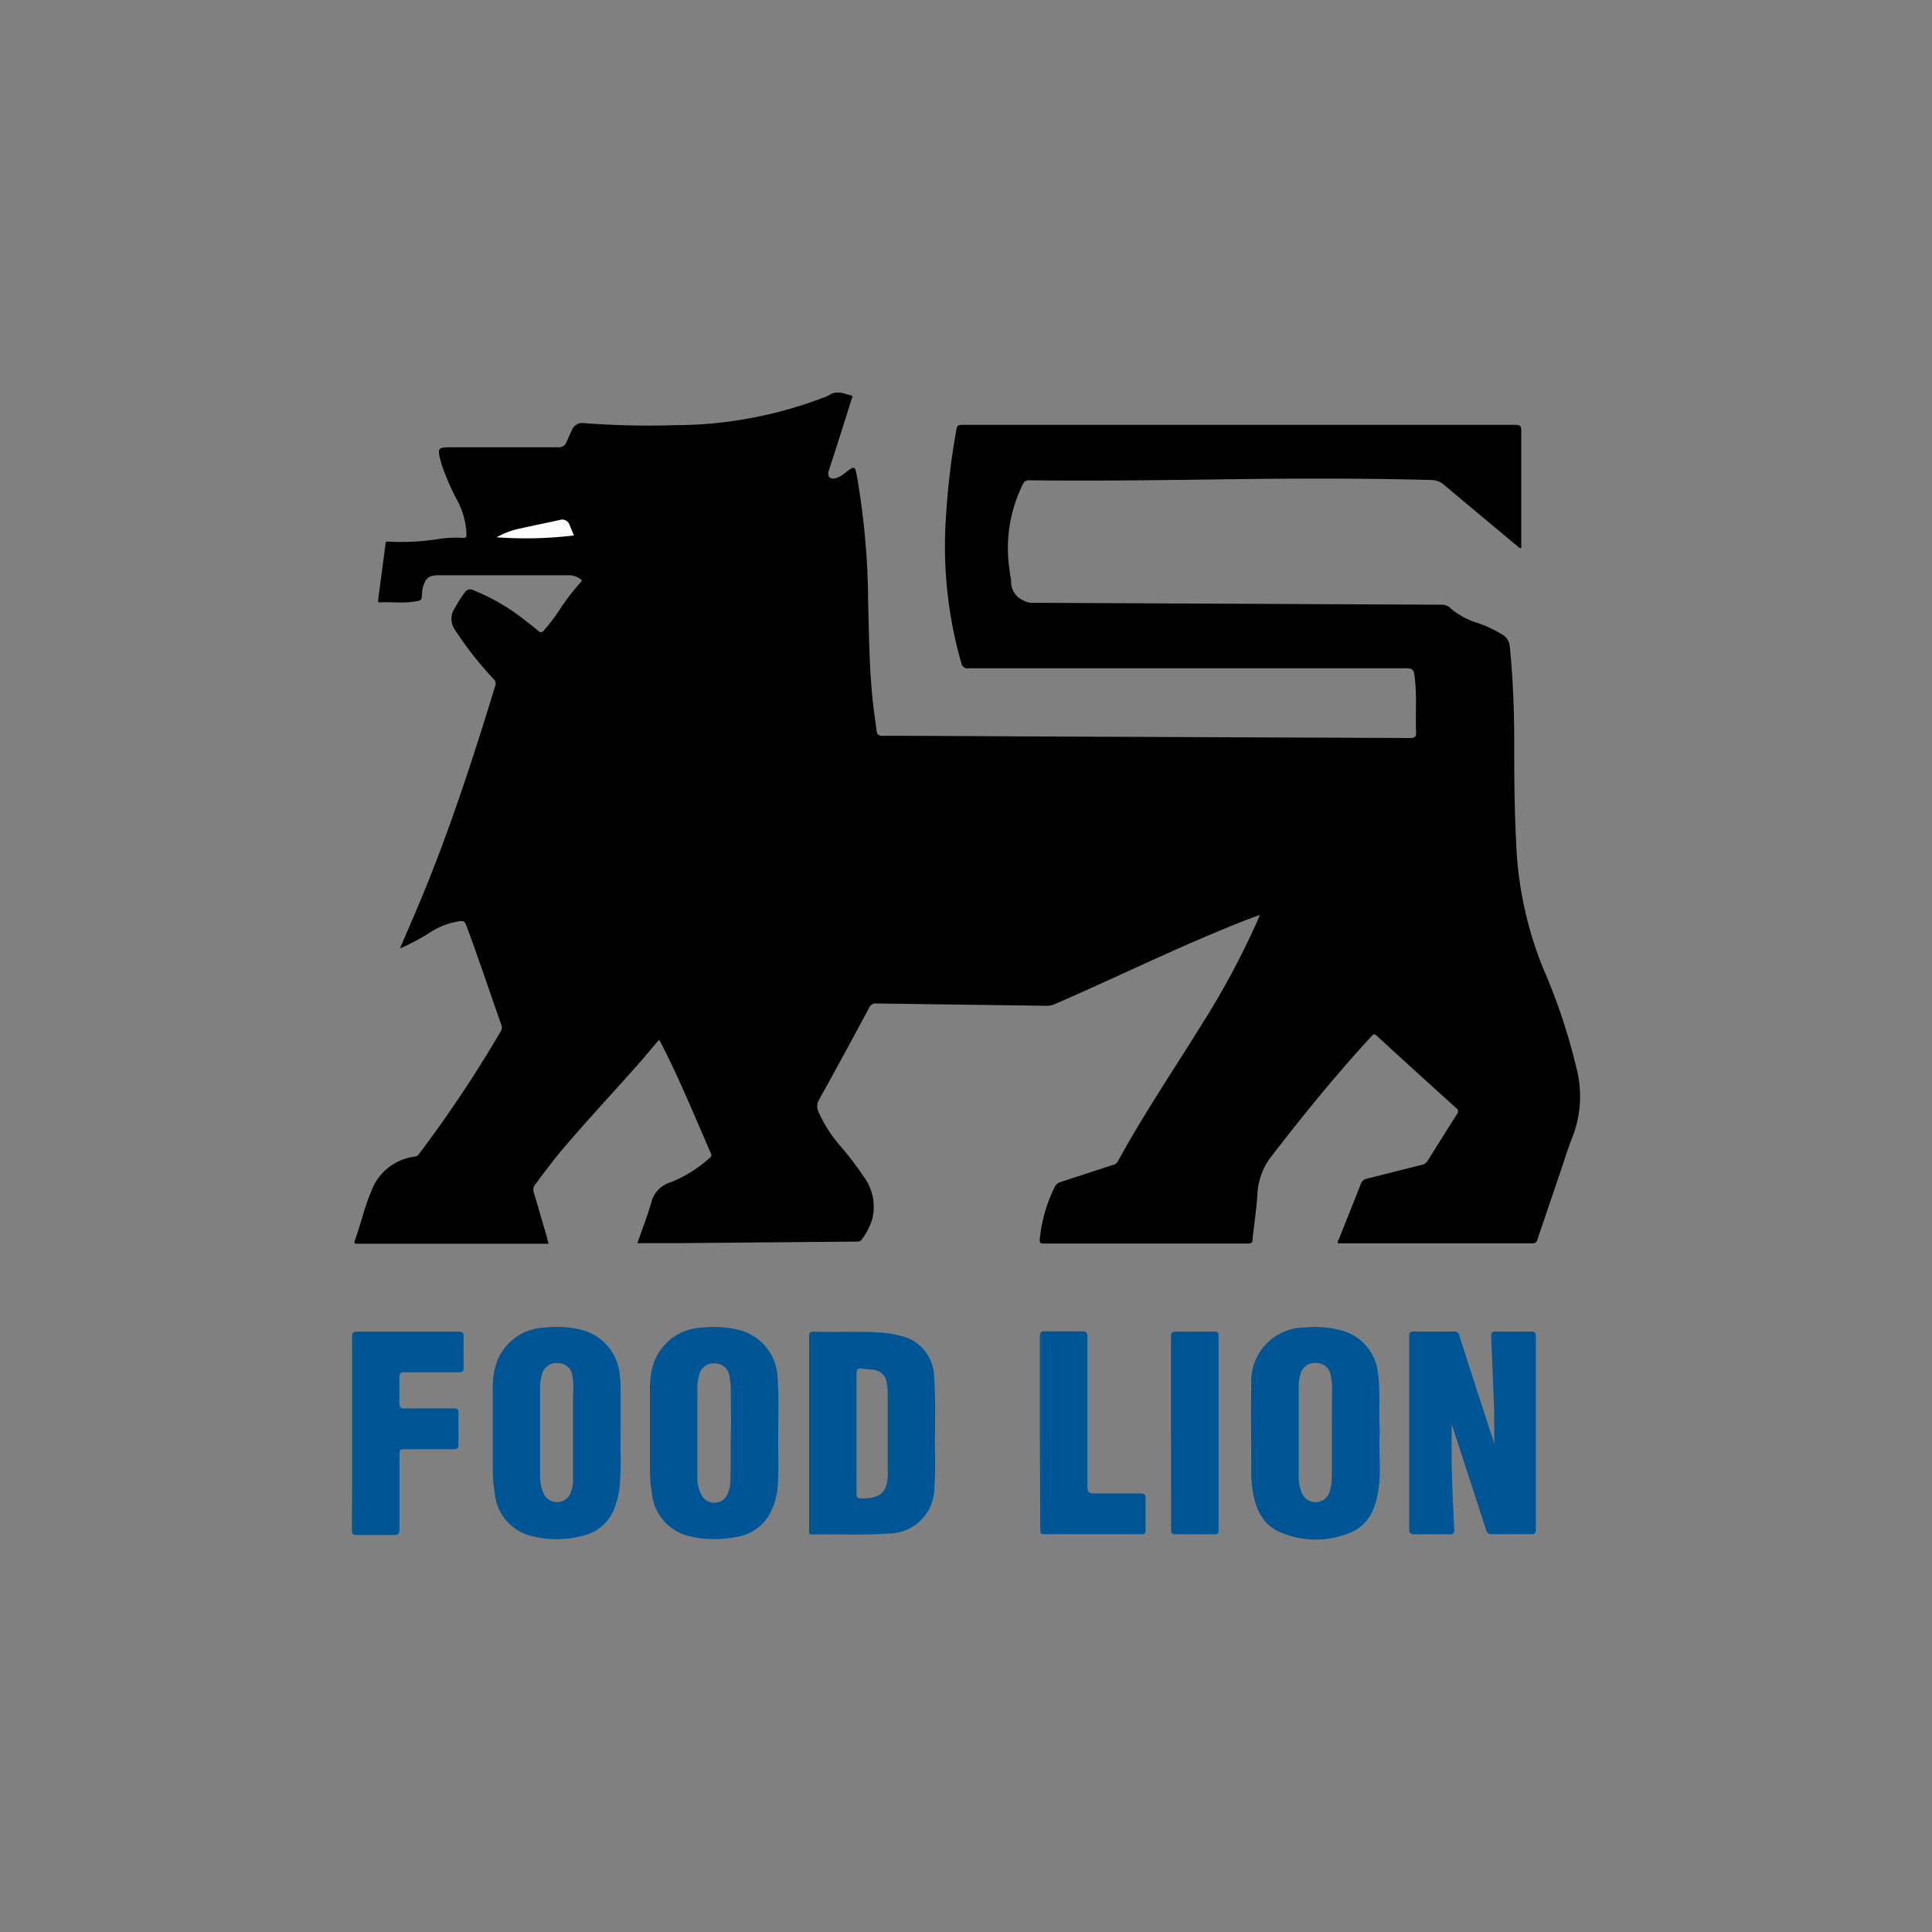 <svg xmlns="http://www.w3.org/2000/svg" viewBox="0 0 200 200"><rect x="0" y="0" width="200" height="200" fill="#808080" stroke="none"/><defs><style>.cls-1{fill:none;}.cls-2{fill:#005694;}.cls-3{fill:#fdfdfd;}</style></defs><g id="Layer_2" data-name="Layer 2"><g id="foodlion.svg"><rect class="cls-1" width="200" height="200"/><path d="M41.41,98.18c.75-1.77,1.48-3.44,2.18-5.12,3-7.22,5.4-14.62,7.68-22.07a.6.6,0,0,0-.14-.66,36.17,36.17,0,0,1-4-5.08,2,2,0,0,1,0-2.38,12.3,12.3,0,0,1,1-1.56A.64.64,0,0,1,49,61.1a21.28,21.28,0,0,1,5.48,3.22c.42.32.85.64,1.25,1,.22.18.35.15.52,0a18.48,18.48,0,0,0,1.5-1.93,24.52,24.52,0,0,1,2.35-3.1c.14-.14.18-.23,0-.34A2.06,2.06,0,0,0,59,59.55H45.41c-1,0-1.33.26-1.62,1.21a2.35,2.35,0,0,0-.09.53c-.05.86,0,.88-.92,1-1.15.17-2.3,0-3.46.07-.23,0-.19-.14-.17-.28l.75-5.7c0-.17,0-.35.31-.31a24.64,24.64,0,0,0,5.36-.3,12.22,12.22,0,0,1,2.34-.09c.33,0,.38-.07.38-.36a8.17,8.17,0,0,0-.9-3.42A24.52,24.52,0,0,1,45.69,48c-.45-1.71-.46-1.7,1.27-1.7,3.61,0,7.21,0,10.82,0a.8.8,0,0,0,.86-.53c.19-.43.37-.85.57-1.26a1.15,1.15,0,0,1,1.23-.71,85.85,85.85,0,0,0,9.49.21,43.13,43.13,0,0,0,15.39-2.88,2,2,0,0,0,.49-.21c.74-.53,1.49-.2,2.24,0,.37.07.13.31.09.44q-1,3.24-2.06,6.48c-.1.31-.19.61-.29.91-.17.57.12.89.7.76a2.94,2.94,0,0,0,1.09-.64c.92-.66.91-.66,1.13.44a78.29,78.29,0,0,1,1.16,13.15c.1,3.55.12,7.1.54,10.64.09.84.23,1.69.33,2.53.05.39.18.54.62.54,6.24,0,12.48.06,18.72.08l35.87.15c.56,0,.66-.14.64-.67-.07-1.65.07-3.3-.08-5s-.12-1.55-1.67-1.55H100.27a.65.65,0,0,1-.76-.56,43.92,43.92,0,0,1-1.58-15.17,75.52,75.52,0,0,1,1.08-9c.08-.45.26-.47.62-.47H134q11.44,0,22.88,0c.49,0,.6.14.6.61,0,3.88,0,7.75,0,11.63v.53c-.19,0-.27-.1-.36-.18-2.54-2.12-5.08-4.23-7.61-6.36a2,2,0,0,0-1.33-.52c-6.68-.18-13.36-.17-20-.09-7.19.09-14.39.21-21.59.12a.68.68,0,0,0-.72.44,14.94,14.94,0,0,0-1.34,9c0,.32.13.63.14,1a2.09,2.09,0,0,0,1.28,2,1.82,1.82,0,0,0,.79.24l42.49.2a1.21,1.21,0,0,1,.9.34,7.65,7.65,0,0,0,2.87,1.56,12.65,12.65,0,0,1,2.67,1.29A1.57,1.57,0,0,1,156.3,67c.3,3,.42,5.92.45,8.89,0,3.68,0,7.36.19,11a38.54,38.54,0,0,0,2.79,13.31,61.94,61.94,0,0,1,3.44,10.27,11.62,11.62,0,0,1-.36,7.16c-.41,1-.72,2-1.07,3.06l-2.58,7.6a.49.49,0,0,1-.55.42H138.52c-.09-.19,0-.32.1-.47.74-1.89,1.51-3.78,2.25-5.67a.81.81,0,0,1,.62-.55l5.67-1.43a.94.94,0,0,0,.66-.47q1.49-2.4,3-4.77a.42.42,0,0,0-.09-.66q-4.11-3.7-8.2-7.46c-.32-.29-.43-.09-.61.1-3.6,3.92-6.93,8-10.2,12.24a6.88,6.88,0,0,0-1.55,4c-.09,1.57-.35,3.14-.5,4.71,0,.38-.16.45-.51.45H116.41c-2.77,0-5.54,0-8.31,0-.4,0-.51-.07-.46-.5a15.77,15.77,0,0,1,1.53-5.33,1,1,0,0,1,.66-.55l5.3-1.73a.84.84,0,0,0,.59-.39c2.63-4.84,5.72-9.39,8.61-14.06a82.93,82.93,0,0,0,5.88-10.95l.22-.51c-1.58.56-3.06,1.17-4.54,1.79-5.6,2.34-11.06,5-16.64,7.42a2.24,2.24,0,0,1-.92.2l-17.59-.24a.73.73,0,0,0-.77.45q-2.56,4.78-5.19,9.53a1.29,1.29,0,0,0-.07,1.19,14,14,0,0,0,2.42,3.74,32.54,32.54,0,0,1,2.27,3,5.26,5.26,0,0,1,.89,4.44,7,7,0,0,1-1.07,2.07c-.16.24-.37.23-.6.23l-18.5.16c-1.36,0-2.73,0-4.14,0,.48-1.37,1-2.72,1.42-4.11a2.88,2.88,0,0,1,2-2.18,13.32,13.32,0,0,0,4-2.48c.16-.13.33-.21.2-.51-1.71-3.89-3.3-7.83-5.27-11.61a.64.64,0,0,0-.12-.14c-.58.67-1.13,1.32-1.7,2-2.94,3.36-6,6.57-8.85,10-.79,1-1.55,2-2.28,3a.79.79,0,0,0-.12.78c.47,1.59.93,3.19,1.4,4.79,0,.15.07.31.13.52H37.19c-.58,0-.58,0-.38-.56.57-1.58.92-3.23,1.59-4.78A5.55,5.55,0,0,1,43,119.72a.56.56,0,0,0,.4-.29,131.11,131.11,0,0,0,8.41-12.62.76.76,0,0,0,.1-.69c-1.23-3.46-2.37-6.94-3.66-10.37-.14-.38-.31-.43-.66-.39a7.67,7.67,0,0,0-3,1.12A21.13,21.13,0,0,1,41.41,98.18Z"/><path class="cls-2" d="M150.27,147.23c0,1.41,0,2.83,0,4.24.06,2.29.16,4.58.27,6.86,0,.42-.1.51-.5.5-1.19,0-2.38,0-3.57,0-.53,0-.59-.19-.59-.64q0-7.59,0-15.19c0-1.56,0-3.13,0-4.69,0-.38.11-.48.48-.47,1.37,0,2.74,0,4.1,0a.53.53,0,0,1,.62.45q1.72,5.4,3.49,10.78c0,.14.09.28.11.34,0-1,0-2,0-3.1-.09-2.65-.2-5.29-.32-7.94,0-.4.07-.55.51-.53,1.18,0,2.38,0,3.57,0,.44,0,.56.1.55.55q0,6.56,0,13.11c0,2.27,0,4.55,0,6.82,0,.4-.1.51-.5.5q-2,0-4.05,0c-.39,0-.51-.14-.61-.47q-1.74-5.37-3.49-10.72c-.05-.14-.1-.28-.14-.43Z"/><path class="cls-2" d="M36.45,148.31c0-3.31,0-6.61,0-9.91,0-.45.12-.56.56-.55q5.22,0,10.44,0c.46,0,.56.13.54.56,0,1.05,0,2.1,0,3.15,0,.39-.08.51-.49.5-1.88,0-3.77,0-5.65,0-.4,0-.51.11-.5.51,0,.9,0,1.81,0,2.71,0,.39.08.51.49.51,1.71,0,3.41,0,5.12,0,.4,0,.51.09.5.5,0,1.06,0,2.13,0,3.19,0,.41-.09.55-.52.54-1.7,0-3.41,0-5.12,0-.37,0-.47.1-.46.47,0,2.59,0,5.19,0,7.78,0,.54-.16.64-.65.63-1.26,0-2.53,0-3.79,0-.4,0-.49-.11-.49-.5C36.46,155,36.45,151.65,36.45,148.31Z"/><path class="cls-2" d="M107.65,148.33c0-3.32,0-6.65,0-10,0-.45.15-.52.54-.51,1.26,0,2.53,0,3.79,0,.47,0,.59.11.59.58,0,5.17,0,10.34,0,15.51,0,.57.16.7.7.69,1.6,0,3.2,0,4.8,0,.44,0,.53.13.52.54,0,1.08,0,2.17,0,3.25,0,.32-.07.43-.41.43-3.36,0-6.72,0-10.08,0-.46,0-.41-.24-.41-.53Z"/><path class="cls-2" d="M121.22,148.29c0-3.3,0-6.61,0-9.91,0-.42.1-.54.53-.53,1.31,0,2.63,0,3.94,0,.33,0,.46.06.46.43q0,10,0,20.1c0,.35-.09.46-.44.45-1.34,0-2.67,0-4,0-.43,0-.49-.15-.48-.52C121.23,155,121.22,151.63,121.22,148.29Z"/><path class="cls-3" d="M59.41,55.43a41.71,41.71,0,0,1-8,.19A8.31,8.31,0,0,1,54,54.68c1.31-.3,2.63-.56,3.94-.85a.8.8,0,0,1,1,.46C59.09,54.64,59.23,55,59.41,55.43Z"/><path class="cls-2" d="M96.78,150c0-2.47.1-4.94-.08-7.4a4.43,4.43,0,0,0-3.57-4.34,11.15,11.15,0,0,0-2-.32c-2.29-.16-4.58,0-6.87-.09-.41,0-.5.11-.5.5,0,3.32,0,6.64,0,10v10c0,.23-.1.51.33.5,2.61-.05,5.22.1,7.83-.1A4.75,4.75,0,0,0,96.73,154,37.91,37.91,0,0,0,96.78,150Zm-4.87,2.45c0,2-.74,2.71-2.77,2.66-.37,0-.47-.12-.47-.49,0-2.09,0-4.19,0-6.29s0-4.08,0-6.12c0-.47.14-.59.56-.53s.78.06,1.17.12a1.52,1.52,0,0,1,1.39,1.39,5.65,5.65,0,0,1,.1,1c0,2.72,0,5.44,0,8.15Z"/><path class="cls-2" d="M64.24,148.33v-4.78c0-.34,0-.67-.07-1A5.27,5.27,0,0,0,60,137.62a10.86,10.86,0,0,0-3.55-.19,5.47,5.47,0,0,0-5.16,4,8.26,8.26,0,0,0-.28,2.27v8.36a14.26,14.26,0,0,0,.2,2.44A5,5,0,0,0,55,159a10.45,10.45,0,0,0,5.52-.07,4.55,4.55,0,0,0,3.16-3,8.5,8.5,0,0,0,.49-2.33C64.33,151.68,64.19,149.75,64.24,148.33Zm-4.92-4c0,1.37,0,2.74,0,4.1h0v4.9a3.2,3.2,0,0,1-.21,1.1,1.52,1.52,0,0,1-2.88.07,4.13,4.13,0,0,1-.32-1.66q0-4.63,0-9.27a4.4,4.4,0,0,1,.17-1.2,1.53,1.53,0,0,1,1.67-1.26,1.48,1.48,0,0,1,1.5,1.32A7.1,7.1,0,0,1,59.32,144.36Z"/><path class="cls-2" d="M80.57,147.81c0-1.78.06-3.53-.08-5.26a5.26,5.26,0,0,0-4.16-4.91,10.65,10.65,0,0,0-3.6-.21,5.52,5.52,0,0,0-5.19,4.1,8.2,8.2,0,0,0-.26,2.21v8.37a14.15,14.15,0,0,0,.2,2.43,5.05,5.05,0,0,0,3.94,4.5,11.21,11.21,0,0,0,4.65.09A4.81,4.81,0,0,0,79.52,157a7.22,7.22,0,0,0,1-3.29C80.65,151.71,80.51,149.73,80.57,147.81Zm-4.9,0c-.06,2.32,0,4-.07,5.66a3.47,3.47,0,0,1-.3,1.23,1.4,1.4,0,0,1-1.31.85,1.42,1.42,0,0,1-1.36-.76,3.8,3.8,0,0,1-.44-1.95q0-4.61,0-9.22a4.46,4.46,0,0,1,.17-1.2A1.52,1.52,0,0,1,74,141.14a1.47,1.47,0,0,1,1.5,1.31,5.38,5.38,0,0,1,.14,1.27C75.68,145.29,75.67,146.87,75.67,147.8Z"/><path class="cls-2" d="M142.65,142.2a5.1,5.1,0,0,0-3.88-4.5,10.16,10.16,0,0,0-3.64-.28,5.56,5.56,0,0,0-5.6,5.82c-.05,3.07,0,6.14,0,9.21a11.65,11.65,0,0,0,.14,1.86c.3,1.85,1,3.5,2.82,4.29a9.25,9.25,0,0,0,7.21.09c2-.78,2.71-2.54,3-4.52s0-4,.14-6C142.69,146.18,142.93,144.18,142.65,142.2Zm-4.78,6h0v4.58a5.31,5.31,0,0,1-.23,1.63,1.52,1.52,0,0,1-2.89.09,4.12,4.12,0,0,1-.31-1.66v-9.32a4.43,4.43,0,0,1,.15-1.15,1.53,1.53,0,0,1,1.66-1.27,1.5,1.5,0,0,1,1.52,1.36,5.55,5.55,0,0,1,.12,1.22Z"/></g></g></svg>